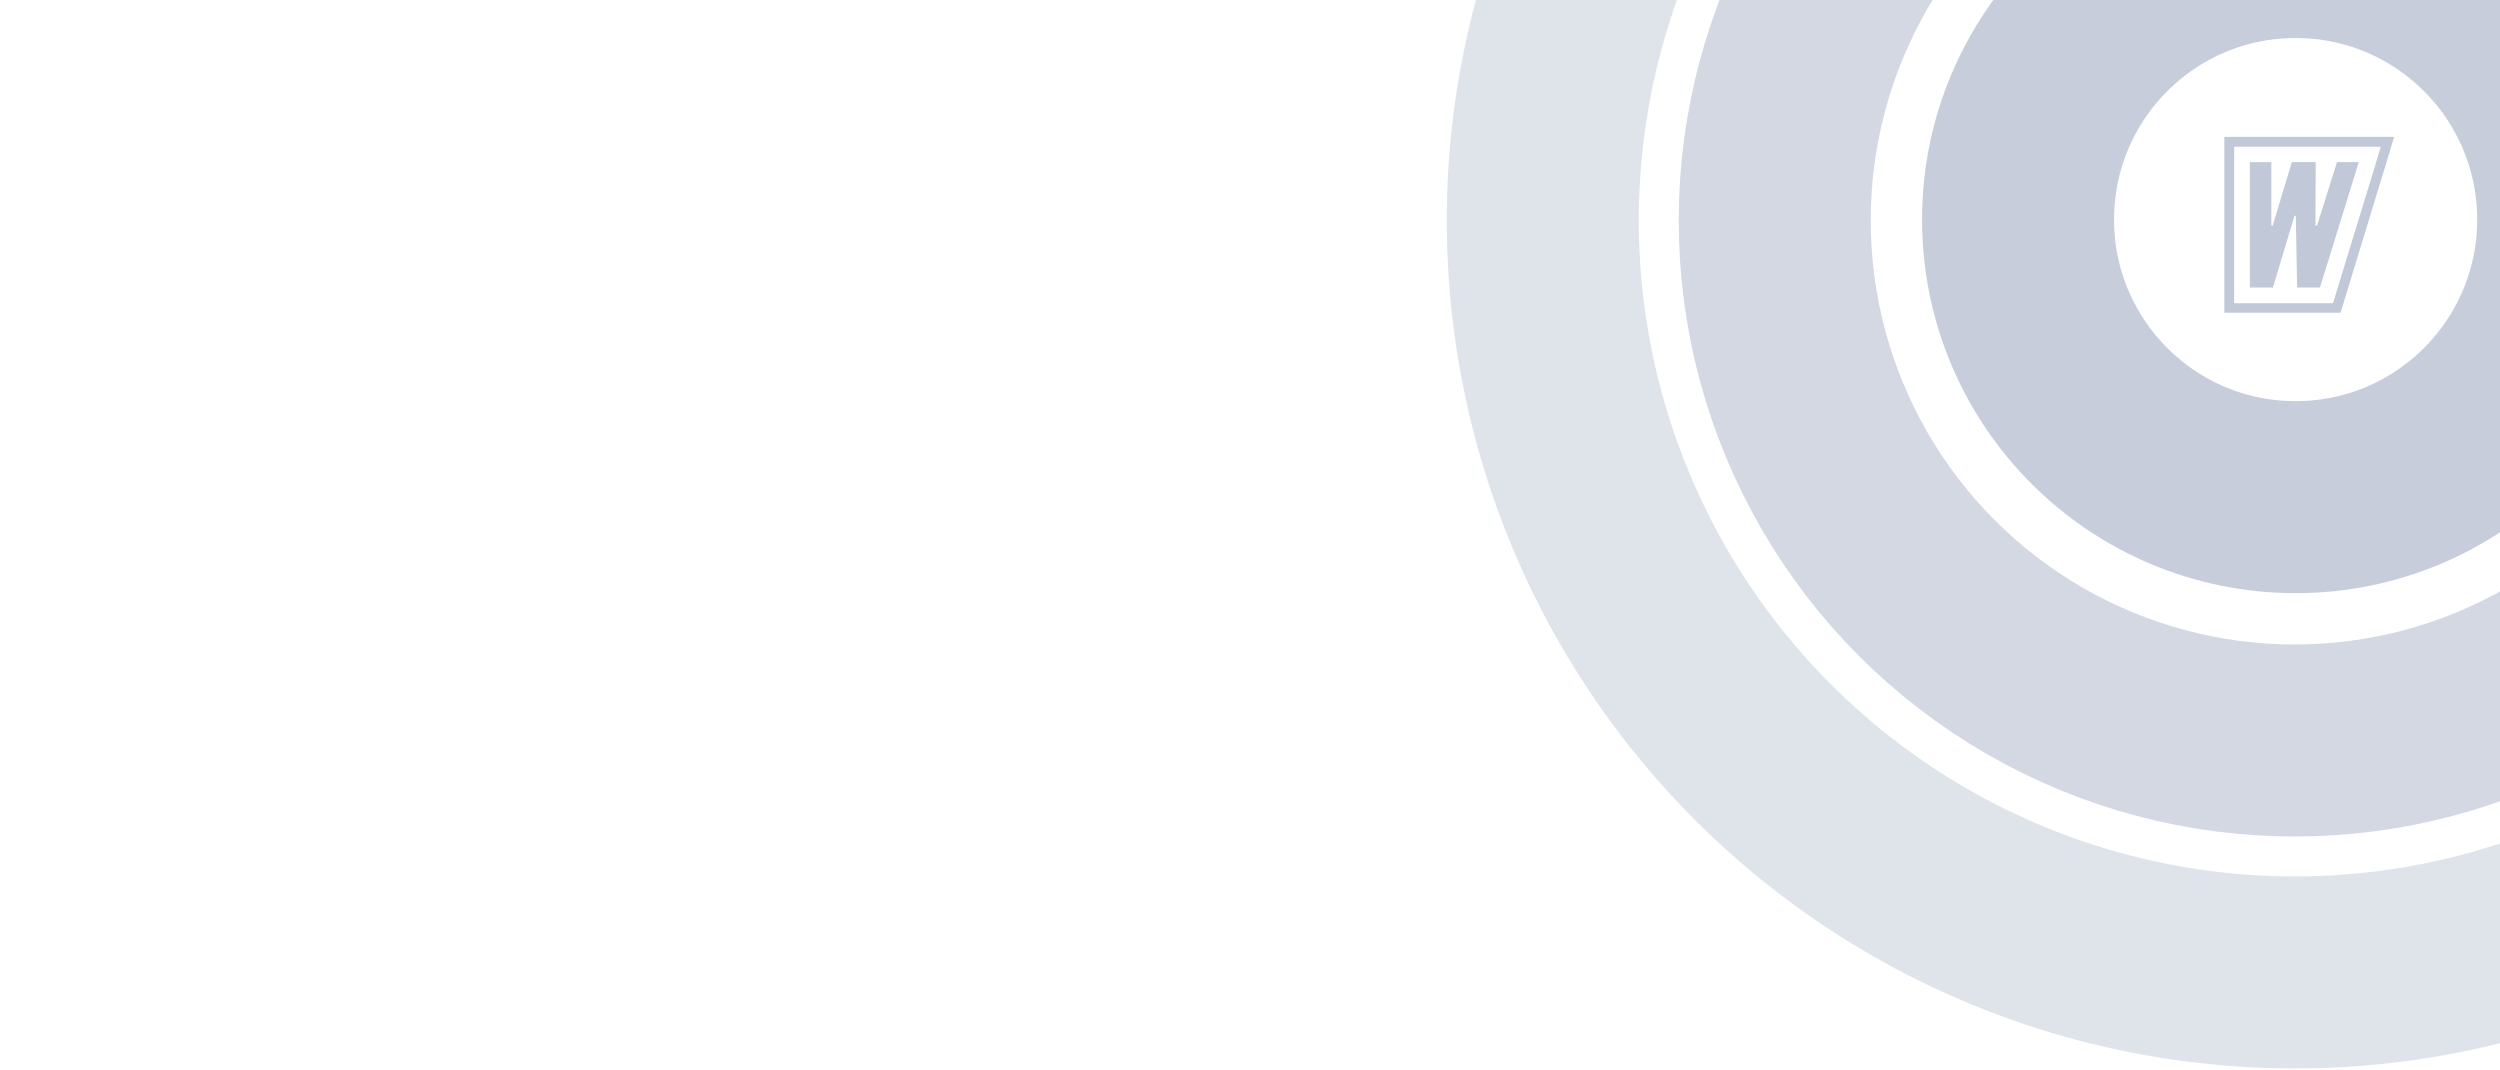 <?xml version="1.0" encoding="UTF-8"?> <svg xmlns="http://www.w3.org/2000/svg" width="1315" height="563" viewBox="0 0 1315 563" fill="none"><g clip-path="url(#clip0_4260_526)"><circle cx="1207" cy="116" r="395.5" stroke="#C1C8D7" stroke-opacity="0.5" stroke-width="101"></circle><circle cx="1207" cy="116" r="273.5" stroke="#C1C8D7" stroke-opacity="0.7" stroke-width="101"></circle><circle cx="1207.5" cy="115.5" r="146" stroke="#C1C8D7" stroke-opacity="0.9" stroke-width="101"></circle><path d="M1170 164.515H1231.07L1231.77 162.419L1255.39 84.997L1259.3 72H1170V164.515ZM1228.83 154.034L1227.16 159.484H1175.17V77.171H1252.31L1248.4 90.168L1228.83 154.034Z" fill="#C1C8D7"></path><path d="M1220.31 151.239L1240.71 85.277H1229.25L1218.77 118.677H1217.93L1218.07 85.277H1205.5L1195.43 118.677H1194.74V85.277H1183.42V151.239H1195.57L1206.89 113.506H1207.59L1208.29 151.239H1220.31Z" fill="#C1C8D7"></path></g><defs><clipPath id="clip0_4260_526"><rect width="1315" height="563" fill="white"></rect></clipPath></defs></svg> 